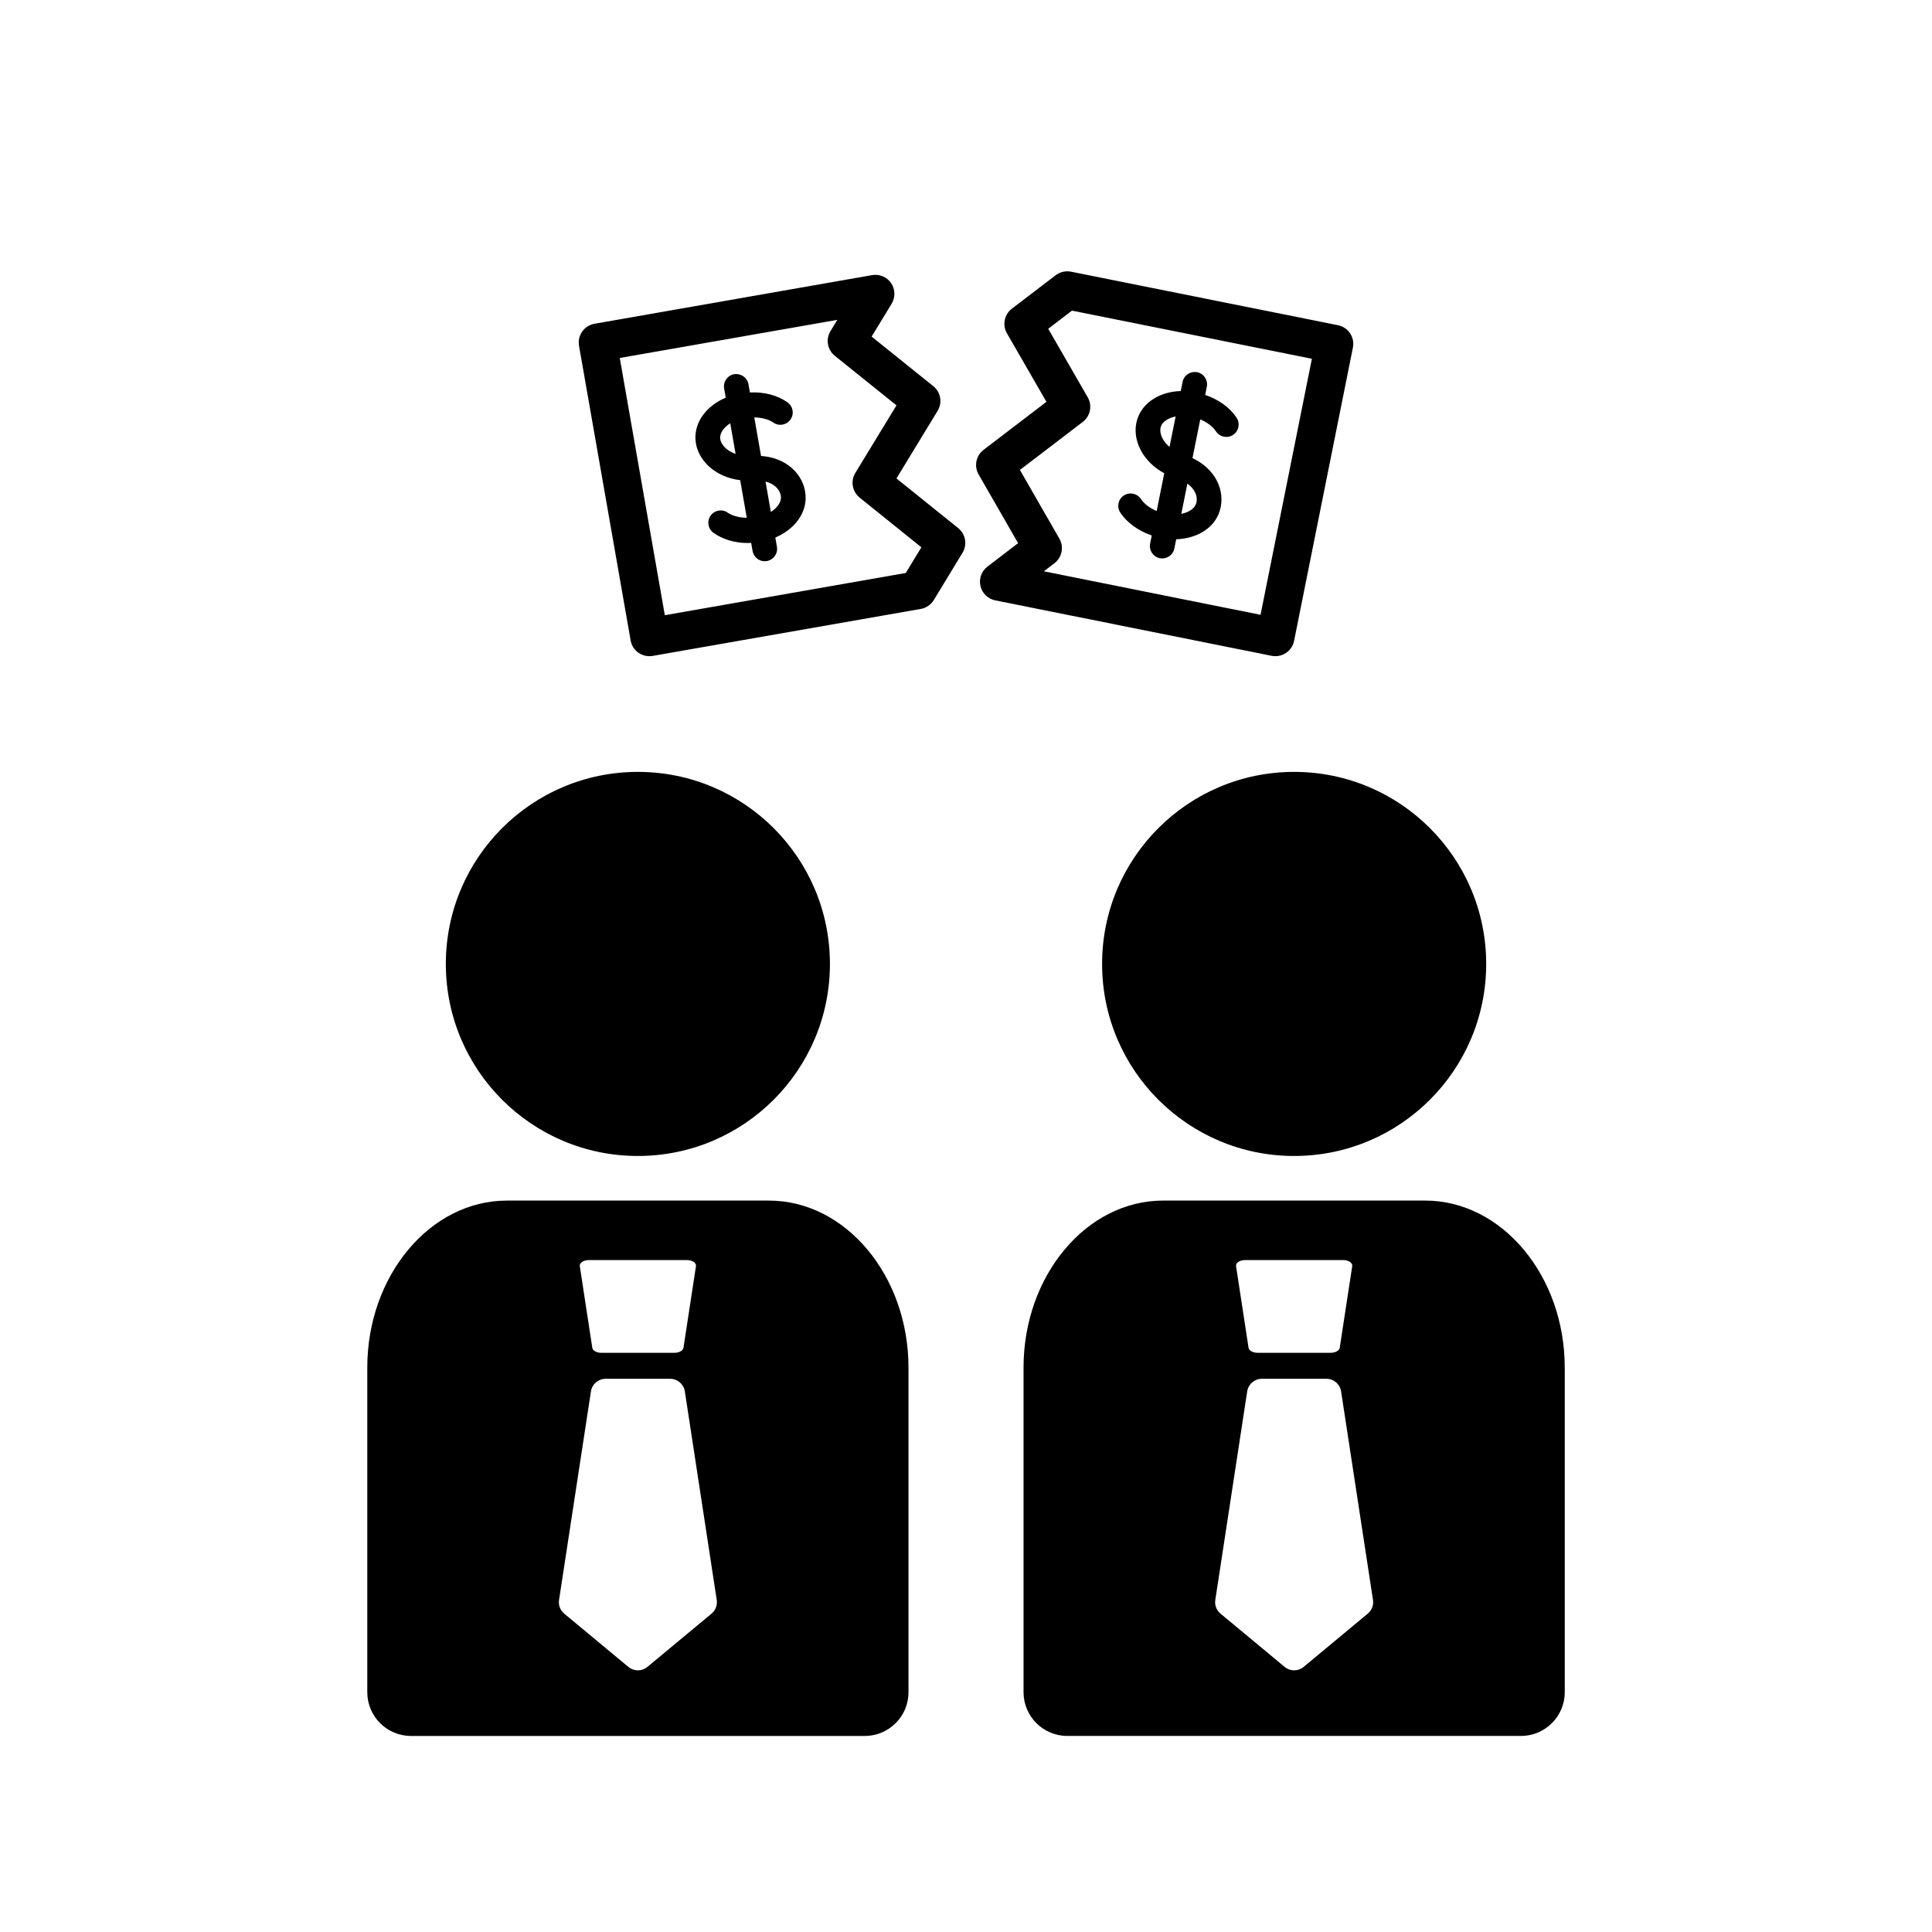 <?xml version="1.0" encoding="UTF-8"?>
<!-- Uploaded to: ICON Repo, www.svgrepo.com, Generator: ICON Repo Mixer Tools -->
<svg fill="#000000" width="800px" height="800px" version="1.1" viewBox="144 144 512 512" xmlns="http://www.w3.org/2000/svg">
 <path d="m486.96 348.56c28.105 0 50.895 22.785 50.895 50.891 0 28.109-22.785 50.895-50.895 50.895-28.105 0-50.895-22.785-50.895-50.895 0.004-28.105 22.789-50.891 50.895-50.891zm71.715 157.86v86.027c0 6.402-5.191 11.594-11.594 11.594h-120.24c-6.406 0-11.594-5.191-11.594-11.594v-86.027c0-24.34 16.648-44.254 36.988-44.254h69.449c20.34 0 36.988 19.914 36.988 44.254zm-87.109-26.887 3.312 21.641c0.117 0.758 1.172 1.336 2.434 1.336h19.297c1.262 0 2.316-0.578 2.434-1.336l3.312-21.641c0.133-0.863-0.996-1.605-2.434-1.605h-25.922c-1.438 0-2.566 0.742-2.434 1.605zm36.289 88.473-8.453-55.273c-0.293-1.922-1.945-3.34-3.887-3.34h-17.109c-1.941 0-3.594 1.418-3.887 3.34l-8.453 55.273c-0.207 1.363 0.312 2.738 1.375 3.621l17.004 14.121c1.457 1.211 3.57 1.211 5.027 0l17.004-14.121c1.062-0.883 1.586-2.258 1.379-3.621zm-194.81-117.66c28.105 0 50.895-22.785 50.895-50.895 0-28.105-22.785-50.891-50.895-50.891-28.105 0-50.895 22.785-50.895 50.891 0.004 28.109 22.789 50.895 50.895 50.895zm71.715 56.078v86.027c0 6.402-5.191 11.594-11.594 11.594h-120.24c-6.406 0-11.594-5.191-11.594-11.594v-86.027c0-24.34 16.648-44.254 36.988-44.254h69.449c20.34 0 36.988 19.914 36.988 44.254zm-87.109-26.887 3.312 21.641c0.117 0.758 1.172 1.336 2.434 1.336h19.297c1.262 0 2.316-0.578 2.434-1.336l3.312-21.641c0.133-0.863-0.996-1.605-2.434-1.605h-25.926c-1.434 0-2.562 0.742-2.43 1.605zm36.289 88.473-8.449-55.273c-0.293-1.922-1.945-3.34-3.887-3.34h-17.113c-1.941 0-3.594 1.418-3.887 3.34l-8.453 55.273c-0.207 1.363 0.312 2.738 1.375 3.621l17.004 14.121c1.457 1.211 3.57 1.211 5.027 0l17.004-14.121c1.062-0.883 1.586-2.258 1.379-3.621zm147.07-250.21-73.262-14.695c-1.938-0.391-3.473-1.875-3.918-3.805-0.449-1.93 0.277-3.938 1.844-5.137l8.133-6.223-10.465-18.207c-1.258-2.188-0.699-4.981 1.312-6.516l16.66-12.727-10.469-18.164c-1.262-2.188-0.703-4.981 1.309-6.519l11.617-8.875c1.152-0.875 2.625-1.207 4.051-0.934l70.762 14.188c2.727 0.547 4.496 3.203 3.949 5.93l-15.59 77.73c-0.262 1.312-1.035 2.465-2.148 3.203-0.832 0.555-1.805 0.848-2.793 0.848-0.332 0-0.664-0.035-0.992-0.098zm-2.957-10.871 13.609-67.852-63.582-12.758-6.289 4.809 10.469 18.164c1.262 2.188 0.703 4.981-1.309 6.519l-16.664 12.727 10.461 18.207c1.258 2.188 0.699 4.973-1.305 6.508l-2.812 2.148zm-6.348-52.238c1.004 1.504 0.602 3.539-0.902 4.543-1.5 1.004-3.535 0.609-4.543-0.898-0.891-1.332-2.387-2.445-4.18-3.195l-2.059 10.266c2.812 1.328 5.043 3.324 6.375 5.828 1.387 2.602 1.68 5.523 0.828 8.223-1.434 4.516-6.039 7.285-11.516 7.453l-0.492 2.449c-0.312 1.555-1.676 2.633-3.207 2.633-0.211 0-0.43-0.023-0.648-0.062-1.773-0.359-2.922-2.082-2.566-3.856l0.434-2.168c-3.496-1.191-6.512-3.332-8.324-6.031-1.008-1.5-0.609-3.539 0.895-4.547 1.504-1.004 3.535-0.605 4.543 0.895 0.895 1.336 2.394 2.449 4.188 3.199l2.008-10.008c-2.656-1.422-4.844-3.516-6.195-6.051-1.445-2.711-1.781-5.644-0.953-8.254 1.434-4.523 6.043-7.312 11.52-7.481l0.484-2.422c0.355-1.77 2.055-2.883 3.856-2.566 1.773 0.359 2.922 2.082 2.566 3.856l-0.434 2.168c3.531 1.184 6.488 3.281 8.324 6.027zm-17.773 7.754 1.621-8.074c-2.031 0.41-3.516 1.434-3.922 2.703-0.289 0.922-0.117 2.055 0.492 3.199 0.43 0.809 1.07 1.531 1.809 2.172zm6.68 11.867c-0.434-0.812-1.102-1.547-1.945-2.16l-1.609 8.031c2.031-0.414 3.519-1.441 3.922-2.707 0.402-1.285 0.023-2.434-0.367-3.164zm-62.68 9.641c1.969 1.586 2.461 4.383 1.145 6.543l-7.617 12.527c-0.754 1.238-2.004 2.098-3.438 2.348l-71.07 12.453c-0.289 0.051-0.578 0.074-0.867 0.074-1.027 0-2.043-0.316-2.894-0.914-1.094-0.766-1.836-1.938-2.066-3.254l-13.68-78.09c-0.48-2.742 1.352-5.352 4.09-5.836l73.586-12.895c1.969-0.336 3.918 0.492 5.031 2.125 1.113 1.633 1.168 3.769 0.141 5.461l-5.305 8.707 16.344 13.133c1.973 1.586 2.461 4.383 1.145 6.547l-10.906 17.91zm-9.758 5.086-16.359-13.164c-1.969-1.59-2.461-4.387-1.145-6.547l10.906-17.902-16.344-13.133c-1.973-1.586-2.461-4.383-1.145-6.547l1.816-2.981-57.66 10.105 11.941 68.168 63.855-11.191zm-34.438-21.094c2.234 1.922 3.57 4.535 3.75 7.356 0.309 4.738-2.973 9.012-8.02 11.152l0.426 2.438c0.312 1.781-0.879 3.477-2.66 3.793-0.191 0.031-0.383 0.051-0.57 0.051-1.559 0-2.941-1.121-3.219-2.711l-0.379-2.156c-0.293 0.012-0.59 0.039-0.879 0.039-3.406 0-6.582-0.93-9.074-2.676-1.484-1.039-1.844-3.078-0.805-4.562 1.031-1.48 3.078-1.844 4.559-0.801 1.301 0.906 3.106 1.297 5.035 1.355l-1.746-9.973c-2.988-0.363-5.785-1.496-7.961-3.367-2.328-2.004-3.711-4.609-3.887-7.344-0.309-4.738 2.973-9.012 8.02-11.152l-0.426-2.434c-0.312-1.781 0.879-3.477 2.66-3.793 1.77-0.254 3.477 0.879 3.789 2.66l0.383 2.184c3.727-0.172 7.246 0.715 9.949 2.609 1.484 1.039 1.844 3.078 0.805 4.562-1.031 1.48-3.078 1.852-4.559 0.801-1.305-0.906-3.109-1.305-5.035-1.359l1.789 10.219c3.106 0.211 5.906 1.258 8.055 3.109zm-14.797-3.66-1.422-8.117c-1.746 1.121-2.758 2.617-2.672 3.945 0.062 0.961 0.641 1.957 1.625 2.805 0.691 0.594 1.547 1.035 2.469 1.367zm12.016 11.438c-0.09-1.344-0.855-2.269-1.484-2.809-0.699-0.602-1.586-1.035-2.598-1.297l1.41 8.051c1.742-1.121 2.758-2.617 2.672-3.945z"/>
</svg>